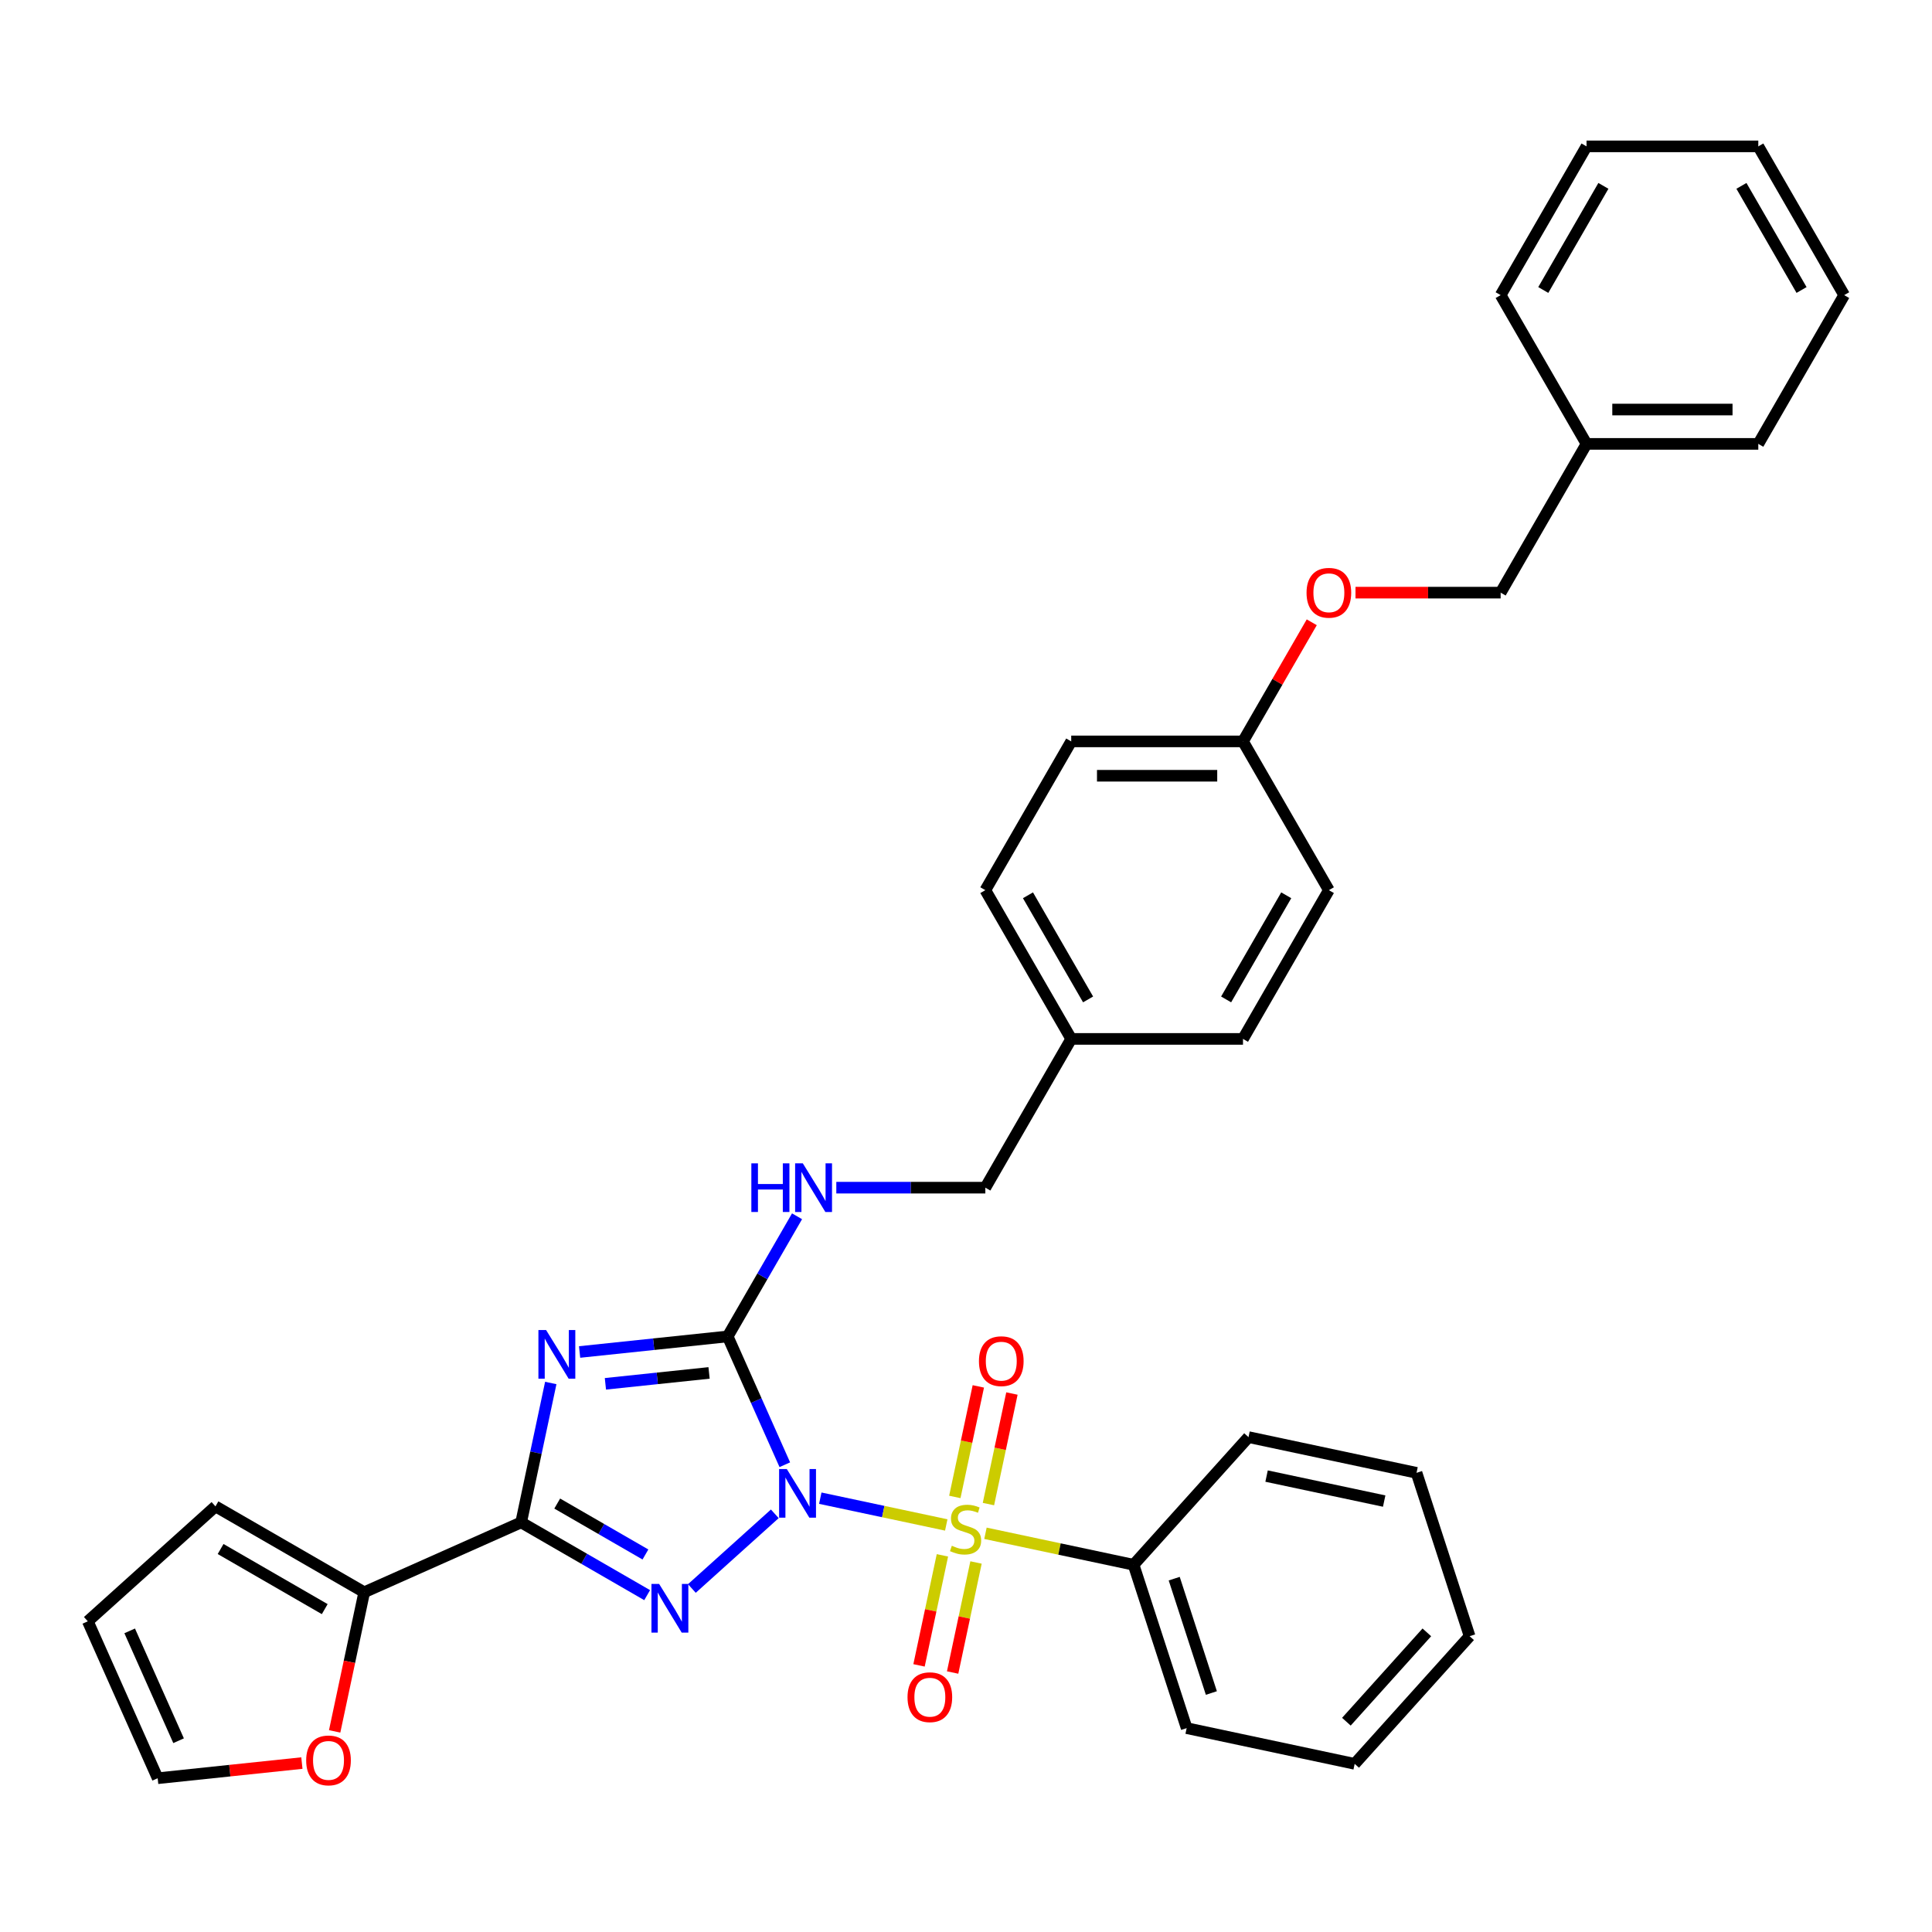 <?xml version='1.0' encoding='iso-8859-1'?>
<svg version='1.1' baseProfile='full'
              xmlns='http://www.w3.org/2000/svg'
                      xmlns:rdkit='http://www.rdkit.org/xml'
                      xmlns:xlink='http://www.w3.org/1999/xlink'
                  xml:space='preserve'
width='1000px' height='1000px' viewBox='0 0 1000 1000'>
<!-- END OF HEADER -->
<rect style='opacity:1.0;fill:#FFFFFF;stroke:none' width='1000' height='1000' x='0' y='0'> </rect>
<path class='bond-0' d='M 424.581,775.454 L 457.18,782.383' style='fill:none;fill-rule:evenodd;stroke:#0000FF;stroke-width:6px;stroke-linecap:butt;stroke-linejoin:miter;stroke-opacity:1' />
<path class='bond-0' d='M 457.18,782.383 L 489.779,789.312' style='fill:none;fill-rule:evenodd;stroke:#CCCC00;stroke-width:6px;stroke-linecap:butt;stroke-linejoin:miter;stroke-opacity:1' />
<path class='bond-1' d='M 401.038,783.55 L 358.114,822.2' style='fill:none;fill-rule:evenodd;stroke:#0000FF;stroke-width:6px;stroke-linecap:butt;stroke-linejoin:miter;stroke-opacity:1' />
<path class='bond-2' d='M 406.215,758.14 L 391.431,724.935' style='fill:none;fill-rule:evenodd;stroke:#0000FF;stroke-width:6px;stroke-linecap:butt;stroke-linejoin:miter;stroke-opacity:1' />
<path class='bond-2' d='M 391.431,724.935 L 376.648,691.731' style='fill:none;fill-rule:evenodd;stroke:#000000;stroke-width:6px;stroke-linecap:butt;stroke-linejoin:miter;stroke-opacity:1' />
<path class='bond-7' d='M 511.611,778.508 L 517.693,749.898' style='fill:none;fill-rule:evenodd;stroke:#CCCC00;stroke-width:6px;stroke-linecap:butt;stroke-linejoin:miter;stroke-opacity:1' />
<path class='bond-7' d='M 517.693,749.898 L 523.774,721.288' style='fill:none;fill-rule:evenodd;stroke:#FF0000;stroke-width:6px;stroke-linecap:butt;stroke-linejoin:miter;stroke-opacity:1' />
<path class='bond-7' d='M 494.218,774.811 L 500.3,746.201' style='fill:none;fill-rule:evenodd;stroke:#CCCC00;stroke-width:6px;stroke-linecap:butt;stroke-linejoin:miter;stroke-opacity:1' />
<path class='bond-7' d='M 500.3,746.201 L 506.381,717.591' style='fill:none;fill-rule:evenodd;stroke:#FF0000;stroke-width:6px;stroke-linecap:butt;stroke-linejoin:miter;stroke-opacity:1' />
<path class='bond-8' d='M 487.793,805.04 L 481.74,833.517' style='fill:none;fill-rule:evenodd;stroke:#CCCC00;stroke-width:6px;stroke-linecap:butt;stroke-linejoin:miter;stroke-opacity:1' />
<path class='bond-8' d='M 481.74,833.517 L 475.687,861.993' style='fill:none;fill-rule:evenodd;stroke:#FF0000;stroke-width:6px;stroke-linecap:butt;stroke-linejoin:miter;stroke-opacity:1' />
<path class='bond-8' d='M 505.186,808.737 L 499.133,837.214' style='fill:none;fill-rule:evenodd;stroke:#CCCC00;stroke-width:6px;stroke-linecap:butt;stroke-linejoin:miter;stroke-opacity:1' />
<path class='bond-8' d='M 499.133,837.214 L 493.08,865.69' style='fill:none;fill-rule:evenodd;stroke:#FF0000;stroke-width:6px;stroke-linecap:butt;stroke-linejoin:miter;stroke-opacity:1' />
<path class='bond-9' d='M 510.07,793.625 L 548.404,801.773' style='fill:none;fill-rule:evenodd;stroke:#CCCC00;stroke-width:6px;stroke-linecap:butt;stroke-linejoin:miter;stroke-opacity:1' />
<path class='bond-9' d='M 548.404,801.773 L 586.739,809.921' style='fill:none;fill-rule:evenodd;stroke:#000000;stroke-width:6px;stroke-linecap:butt;stroke-linejoin:miter;stroke-opacity:1' />
<path class='bond-4' d='M 334.967,825.646 L 302.355,806.817' style='fill:none;fill-rule:evenodd;stroke:#0000FF;stroke-width:6px;stroke-linecap:butt;stroke-linejoin:miter;stroke-opacity:1' />
<path class='bond-4' d='M 302.355,806.817 L 269.743,787.988' style='fill:none;fill-rule:evenodd;stroke:#000000;stroke-width:6px;stroke-linecap:butt;stroke-linejoin:miter;stroke-opacity:1' />
<path class='bond-4' d='M 334.074,804.598 L 311.246,791.418' style='fill:none;fill-rule:evenodd;stroke:#0000FF;stroke-width:6px;stroke-linecap:butt;stroke-linejoin:miter;stroke-opacity:1' />
<path class='bond-4' d='M 311.246,791.418 L 288.417,778.238' style='fill:none;fill-rule:evenodd;stroke:#000000;stroke-width:6px;stroke-linecap:butt;stroke-linejoin:miter;stroke-opacity:1' />
<path class='bond-3' d='M 376.648,691.731 L 338.323,695.759' style='fill:none;fill-rule:evenodd;stroke:#000000;stroke-width:6px;stroke-linecap:butt;stroke-linejoin:miter;stroke-opacity:1' />
<path class='bond-3' d='M 338.323,695.759 L 299.999,699.787' style='fill:none;fill-rule:evenodd;stroke:#0000FF;stroke-width:6px;stroke-linecap:butt;stroke-linejoin:miter;stroke-opacity:1' />
<path class='bond-3' d='M 367.009,710.623 L 340.182,713.443' style='fill:none;fill-rule:evenodd;stroke:#000000;stroke-width:6px;stroke-linecap:butt;stroke-linejoin:miter;stroke-opacity:1' />
<path class='bond-3' d='M 340.182,713.443 L 313.355,716.262' style='fill:none;fill-rule:evenodd;stroke:#0000FF;stroke-width:6px;stroke-linecap:butt;stroke-linejoin:miter;stroke-opacity:1' />
<path class='bond-6' d='M 376.648,691.731 L 394.599,660.639' style='fill:none;fill-rule:evenodd;stroke:#000000;stroke-width:6px;stroke-linecap:butt;stroke-linejoin:miter;stroke-opacity:1' />
<path class='bond-6' d='M 394.599,660.639 L 412.55,629.547' style='fill:none;fill-rule:evenodd;stroke:#0000FF;stroke-width:6px;stroke-linecap:butt;stroke-linejoin:miter;stroke-opacity:1' />
<path class='bond-34' d='M 285.079,715.836 L 277.411,751.912' style='fill:none;fill-rule:evenodd;stroke:#0000FF;stroke-width:6px;stroke-linecap:butt;stroke-linejoin:miter;stroke-opacity:1' />
<path class='bond-34' d='M 277.411,751.912 L 269.743,787.988' style='fill:none;fill-rule:evenodd;stroke:#000000;stroke-width:6px;stroke-linecap:butt;stroke-linejoin:miter;stroke-opacity:1' />
<path class='bond-5' d='M 269.743,787.988 L 188.522,824.15' style='fill:none;fill-rule:evenodd;stroke:#000000;stroke-width:6px;stroke-linecap:butt;stroke-linejoin:miter;stroke-opacity:1' />
<path class='bond-10' d='M 188.522,824.15 L 180.868,860.155' style='fill:none;fill-rule:evenodd;stroke:#000000;stroke-width:6px;stroke-linecap:butt;stroke-linejoin:miter;stroke-opacity:1' />
<path class='bond-10' d='M 180.868,860.155 L 173.215,896.161' style='fill:none;fill-rule:evenodd;stroke:#FF0000;stroke-width:6px;stroke-linecap:butt;stroke-linejoin:miter;stroke-opacity:1' />
<path class='bond-11' d='M 188.522,824.15 L 111.526,779.697' style='fill:none;fill-rule:evenodd;stroke:#000000;stroke-width:6px;stroke-linecap:butt;stroke-linejoin:miter;stroke-opacity:1' />
<path class='bond-11' d='M 168.081,832.881 L 114.184,801.764' style='fill:none;fill-rule:evenodd;stroke:#000000;stroke-width:6px;stroke-linecap:butt;stroke-linejoin:miter;stroke-opacity:1' />
<path class='bond-15' d='M 432.873,614.735 L 471.441,614.735' style='fill:none;fill-rule:evenodd;stroke:#0000FF;stroke-width:6px;stroke-linecap:butt;stroke-linejoin:miter;stroke-opacity:1' />
<path class='bond-15' d='M 471.441,614.735 L 510.009,614.735' style='fill:none;fill-rule:evenodd;stroke:#000000;stroke-width:6px;stroke-linecap:butt;stroke-linejoin:miter;stroke-opacity:1' />
<path class='bond-24' d='M 586.739,809.921 L 614.212,894.477' style='fill:none;fill-rule:evenodd;stroke:#000000;stroke-width:6px;stroke-linecap:butt;stroke-linejoin:miter;stroke-opacity:1' />
<path class='bond-24' d='M 607.771,817.11 L 627.003,876.299' style='fill:none;fill-rule:evenodd;stroke:#000000;stroke-width:6px;stroke-linecap:butt;stroke-linejoin:miter;stroke-opacity:1' />
<path class='bond-25' d='M 586.739,809.921 L 646.229,743.85' style='fill:none;fill-rule:evenodd;stroke:#000000;stroke-width:6px;stroke-linecap:butt;stroke-linejoin:miter;stroke-opacity:1' />
<path class='bond-12' d='M 156.256,912.563 L 118.936,916.486' style='fill:none;fill-rule:evenodd;stroke:#FF0000;stroke-width:6px;stroke-linecap:butt;stroke-linejoin:miter;stroke-opacity:1' />
<path class='bond-12' d='M 118.936,916.486 L 81.616,920.408' style='fill:none;fill-rule:evenodd;stroke:#000000;stroke-width:6px;stroke-linecap:butt;stroke-linejoin:miter;stroke-opacity:1' />
<path class='bond-13' d='M 111.526,779.697 L 45.455,839.187' style='fill:none;fill-rule:evenodd;stroke:#000000;stroke-width:6px;stroke-linecap:butt;stroke-linejoin:miter;stroke-opacity:1' />
<path class='bond-35' d='M 81.616,920.408 L 45.455,839.187' style='fill:none;fill-rule:evenodd;stroke:#000000;stroke-width:6px;stroke-linecap:butt;stroke-linejoin:miter;stroke-opacity:1' />
<path class='bond-35' d='M 92.436,900.993 L 67.123,844.138' style='fill:none;fill-rule:evenodd;stroke:#000000;stroke-width:6px;stroke-linecap:butt;stroke-linejoin:miter;stroke-opacity:1' />
<path class='bond-14' d='M 678.964,322.096 L 661.167,352.921' style='fill:none;fill-rule:evenodd;stroke:#FF0000;stroke-width:6px;stroke-linecap:butt;stroke-linejoin:miter;stroke-opacity:1' />
<path class='bond-14' d='M 661.167,352.921 L 643.37,383.747' style='fill:none;fill-rule:evenodd;stroke:#000000;stroke-width:6px;stroke-linecap:butt;stroke-linejoin:miter;stroke-opacity:1' />
<path class='bond-18' d='M 701.604,306.75 L 739.167,306.75' style='fill:none;fill-rule:evenodd;stroke:#FF0000;stroke-width:6px;stroke-linecap:butt;stroke-linejoin:miter;stroke-opacity:1' />
<path class='bond-18' d='M 739.167,306.75 L 776.731,306.75' style='fill:none;fill-rule:evenodd;stroke:#000000;stroke-width:6px;stroke-linecap:butt;stroke-linejoin:miter;stroke-opacity:1' />
<path class='bond-17' d='M 510.009,614.735 L 554.462,537.739' style='fill:none;fill-rule:evenodd;stroke:#000000;stroke-width:6px;stroke-linecap:butt;stroke-linejoin:miter;stroke-opacity:1' />
<path class='bond-16' d='M 643.37,383.747 L 554.462,383.747' style='fill:none;fill-rule:evenodd;stroke:#000000;stroke-width:6px;stroke-linecap:butt;stroke-linejoin:miter;stroke-opacity:1' />
<path class='bond-16' d='M 630.034,401.528 L 567.798,401.528' style='fill:none;fill-rule:evenodd;stroke:#000000;stroke-width:6px;stroke-linecap:butt;stroke-linejoin:miter;stroke-opacity:1' />
<path class='bond-37' d='M 643.37,383.747 L 687.823,460.743' style='fill:none;fill-rule:evenodd;stroke:#000000;stroke-width:6px;stroke-linecap:butt;stroke-linejoin:miter;stroke-opacity:1' />
<path class='bond-21' d='M 554.462,537.739 L 643.37,537.739' style='fill:none;fill-rule:evenodd;stroke:#000000;stroke-width:6px;stroke-linecap:butt;stroke-linejoin:miter;stroke-opacity:1' />
<path class='bond-22' d='M 554.462,537.739 L 510.009,460.743' style='fill:none;fill-rule:evenodd;stroke:#000000;stroke-width:6px;stroke-linecap:butt;stroke-linejoin:miter;stroke-opacity:1' />
<path class='bond-22' d='M 563.194,517.298 L 532.076,463.401' style='fill:none;fill-rule:evenodd;stroke:#000000;stroke-width:6px;stroke-linecap:butt;stroke-linejoin:miter;stroke-opacity:1' />
<path class='bond-23' d='M 776.731,306.75 L 821.184,229.754' style='fill:none;fill-rule:evenodd;stroke:#000000;stroke-width:6px;stroke-linecap:butt;stroke-linejoin:miter;stroke-opacity:1' />
<path class='bond-19' d='M 687.823,460.743 L 643.37,537.739' style='fill:none;fill-rule:evenodd;stroke:#000000;stroke-width:6px;stroke-linecap:butt;stroke-linejoin:miter;stroke-opacity:1' />
<path class='bond-19' d='M 665.756,463.401 L 634.639,517.298' style='fill:none;fill-rule:evenodd;stroke:#000000;stroke-width:6px;stroke-linecap:butt;stroke-linejoin:miter;stroke-opacity:1' />
<path class='bond-20' d='M 554.462,383.747 L 510.009,460.743' style='fill:none;fill-rule:evenodd;stroke:#000000;stroke-width:6px;stroke-linecap:butt;stroke-linejoin:miter;stroke-opacity:1' />
<path class='bond-26' d='M 821.184,229.754 L 910.092,229.754' style='fill:none;fill-rule:evenodd;stroke:#000000;stroke-width:6px;stroke-linecap:butt;stroke-linejoin:miter;stroke-opacity:1' />
<path class='bond-26' d='M 834.521,211.973 L 896.756,211.973' style='fill:none;fill-rule:evenodd;stroke:#000000;stroke-width:6px;stroke-linecap:butt;stroke-linejoin:miter;stroke-opacity:1' />
<path class='bond-27' d='M 821.184,229.754 L 776.731,152.758' style='fill:none;fill-rule:evenodd;stroke:#000000;stroke-width:6px;stroke-linecap:butt;stroke-linejoin:miter;stroke-opacity:1' />
<path class='bond-29' d='M 614.212,894.477 L 701.177,912.962' style='fill:none;fill-rule:evenodd;stroke:#000000;stroke-width:6px;stroke-linecap:butt;stroke-linejoin:miter;stroke-opacity:1' />
<path class='bond-28' d='M 646.229,743.85 L 733.194,762.335' style='fill:none;fill-rule:evenodd;stroke:#000000;stroke-width:6px;stroke-linecap:butt;stroke-linejoin:miter;stroke-opacity:1' />
<path class='bond-28' d='M 655.577,764.016 L 716.452,776.955' style='fill:none;fill-rule:evenodd;stroke:#000000;stroke-width:6px;stroke-linecap:butt;stroke-linejoin:miter;stroke-opacity:1' />
<path class='bond-31' d='M 910.092,229.754 L 954.545,152.758' style='fill:none;fill-rule:evenodd;stroke:#000000;stroke-width:6px;stroke-linecap:butt;stroke-linejoin:miter;stroke-opacity:1' />
<path class='bond-30' d='M 776.731,152.758 L 821.184,75.762' style='fill:none;fill-rule:evenodd;stroke:#000000;stroke-width:6px;stroke-linecap:butt;stroke-linejoin:miter;stroke-opacity:1' />
<path class='bond-30' d='M 798.798,150.1 L 829.916,96.203' style='fill:none;fill-rule:evenodd;stroke:#000000;stroke-width:6px;stroke-linecap:butt;stroke-linejoin:miter;stroke-opacity:1' />
<path class='bond-33' d='M 733.194,762.335 L 760.668,846.891' style='fill:none;fill-rule:evenodd;stroke:#000000;stroke-width:6px;stroke-linecap:butt;stroke-linejoin:miter;stroke-opacity:1' />
<path class='bond-36' d='M 701.177,912.962 L 760.668,846.891' style='fill:none;fill-rule:evenodd;stroke:#000000;stroke-width:6px;stroke-linecap:butt;stroke-linejoin:miter;stroke-opacity:1' />
<path class='bond-36' d='M 696.886,891.153 L 738.53,844.904' style='fill:none;fill-rule:evenodd;stroke:#000000;stroke-width:6px;stroke-linecap:butt;stroke-linejoin:miter;stroke-opacity:1' />
<path class='bond-32' d='M 821.184,75.762 L 910.092,75.762' style='fill:none;fill-rule:evenodd;stroke:#000000;stroke-width:6px;stroke-linecap:butt;stroke-linejoin:miter;stroke-opacity:1' />
<path class='bond-38' d='M 954.545,152.758 L 910.092,75.762' style='fill:none;fill-rule:evenodd;stroke:#000000;stroke-width:6px;stroke-linecap:butt;stroke-linejoin:miter;stroke-opacity:1' />
<path class='bond-38' d='M 932.478,150.1 L 901.361,96.203' style='fill:none;fill-rule:evenodd;stroke:#000000;stroke-width:6px;stroke-linecap:butt;stroke-linejoin:miter;stroke-opacity:1' />
<path  class='atom-0' d='M 407.244 760.362
L 415.495 773.698
Q 416.313 775.014, 417.628 777.397
Q 418.944 779.78, 419.015 779.922
L 419.015 760.362
L 422.358 760.362
L 422.358 785.541
L 418.909 785.541
L 410.053 770.96
Q 409.022 769.253, 407.92 767.297
Q 406.853 765.341, 406.533 764.736
L 406.533 785.541
L 403.261 785.541
L 403.261 760.362
L 407.244 760.362
' fill='#0000FF'/>
<path  class='atom-1' d='M 492.661 800.078
Q 492.946 800.185, 494.12 800.683
Q 495.293 801.181, 496.573 801.501
Q 497.889 801.785, 499.17 801.785
Q 501.552 801.785, 502.939 800.647
Q 504.326 799.474, 504.326 797.447
Q 504.326 796.06, 503.615 795.206
Q 502.939 794.353, 501.872 793.89
Q 500.805 793.428, 499.027 792.894
Q 496.787 792.219, 495.435 791.579
Q 494.12 790.939, 493.159 789.587
Q 492.235 788.236, 492.235 785.96
Q 492.235 782.795, 494.369 780.839
Q 496.538 778.883, 500.805 778.883
Q 503.722 778.883, 507.029 780.27
L 506.211 783.008
Q 503.188 781.763, 500.912 781.763
Q 498.458 781.763, 497.107 782.795
Q 495.755 783.79, 495.791 785.533
Q 495.791 786.884, 496.467 787.702
Q 497.178 788.52, 498.174 788.983
Q 499.205 789.445, 500.912 789.978
Q 503.188 790.69, 504.54 791.401
Q 505.891 792.112, 506.851 793.57
Q 507.847 794.993, 507.847 797.447
Q 507.847 800.932, 505.5 802.817
Q 503.188 804.666, 499.312 804.666
Q 497.071 804.666, 495.364 804.168
Q 493.693 803.706, 491.701 802.888
L 492.661 800.078
' fill='#CCCC00'/>
<path  class='atom-2' d='M 341.173 819.853
L 349.424 833.189
Q 350.241 834.505, 351.557 836.888
Q 352.873 839.27, 352.944 839.412
L 352.944 819.853
L 356.287 819.853
L 356.287 845.031
L 352.838 845.031
L 343.982 830.451
Q 342.951 828.744, 341.849 826.788
Q 340.782 824.832, 340.462 824.227
L 340.462 845.031
L 337.19 845.031
L 337.19 819.853
L 341.173 819.853
' fill='#0000FF'/>
<path  class='atom-4' d='M 282.662 688.435
L 290.912 701.771
Q 291.73 703.087, 293.046 705.469
Q 294.362 707.852, 294.433 707.994
L 294.433 688.435
L 297.776 688.435
L 297.776 713.613
L 294.326 713.613
L 285.471 699.032
Q 284.44 697.325, 283.337 695.369
Q 282.271 693.413, 281.951 692.809
L 281.951 713.613
L 278.679 713.613
L 278.679 688.435
L 282.662 688.435
' fill='#0000FF'/>
<path  class='atom-7' d='M 388.899 602.145
L 392.313 602.145
L 392.313 612.85
L 405.187 612.85
L 405.187 602.145
L 408.601 602.145
L 408.601 627.324
L 405.187 627.324
L 405.187 615.695
L 392.313 615.695
L 392.313 627.324
L 388.899 627.324
L 388.899 602.145
' fill='#0000FF'/>
<path  class='atom-7' d='M 415.536 602.145
L 423.786 615.481
Q 424.604 616.797, 425.92 619.18
Q 427.236 621.563, 427.307 621.705
L 427.307 602.145
L 430.65 602.145
L 430.65 627.324
L 427.2 627.324
L 418.345 612.743
Q 417.314 611.036, 416.211 609.08
Q 415.145 607.124, 414.825 606.52
L 414.825 627.324
L 411.553 627.324
L 411.553 602.145
L 415.536 602.145
' fill='#0000FF'/>
<path  class='atom-8' d='M 506.701 704.543
Q 506.701 698.497, 509.688 695.119
Q 512.676 691.74, 518.259 691.74
Q 523.842 691.74, 526.83 695.119
Q 529.817 698.497, 529.817 704.543
Q 529.817 710.66, 526.794 714.145
Q 523.771 717.595, 518.259 717.595
Q 512.711 717.595, 509.688 714.145
Q 506.701 710.695, 506.701 704.543
M 518.259 714.75
Q 522.1 714.75, 524.162 712.189
Q 526.261 709.593, 526.261 704.543
Q 526.261 699.6, 524.162 697.11
Q 522.1 694.585, 518.259 694.585
Q 514.418 694.585, 512.32 697.075
Q 510.257 699.564, 510.257 704.543
Q 510.257 709.629, 512.32 712.189
Q 514.418 714.75, 518.259 714.75
' fill='#FF0000'/>
<path  class='atom-9' d='M 469.731 878.472
Q 469.731 872.426, 472.719 869.048
Q 475.706 865.669, 481.289 865.669
Q 486.873 865.669, 489.86 869.048
Q 492.847 872.426, 492.847 878.472
Q 492.847 884.589, 489.824 888.074
Q 486.801 891.524, 481.289 891.524
Q 475.741 891.524, 472.719 888.074
Q 469.731 884.624, 469.731 878.472
M 481.289 888.679
Q 485.13 888.679, 487.193 886.118
Q 489.291 883.522, 489.291 878.472
Q 489.291 873.529, 487.193 871.039
Q 485.13 868.514, 481.289 868.514
Q 477.448 868.514, 475.35 871.004
Q 473.288 873.493, 473.288 878.472
Q 473.288 883.558, 475.35 886.118
Q 477.448 888.679, 481.289 888.679
' fill='#FF0000'/>
<path  class='atom-11' d='M 158.479 911.186
Q 158.479 905.14, 161.466 901.762
Q 164.453 898.383, 170.037 898.383
Q 175.62 898.383, 178.607 901.762
Q 181.595 905.14, 181.595 911.186
Q 181.595 917.303, 178.572 920.788
Q 175.549 924.238, 170.037 924.238
Q 164.489 924.238, 161.466 920.788
Q 158.479 917.338, 158.479 911.186
M 170.037 921.393
Q 173.878 921.393, 175.94 918.832
Q 178.038 916.236, 178.038 911.186
Q 178.038 906.243, 175.94 903.753
Q 173.878 901.228, 170.037 901.228
Q 166.196 901.228, 164.098 903.718
Q 162.035 906.207, 162.035 911.186
Q 162.035 916.271, 164.098 918.832
Q 166.196 921.393, 170.037 921.393
' fill='#FF0000'/>
<path  class='atom-15' d='M 676.265 306.822
Q 676.265 300.776, 679.253 297.397
Q 682.24 294.019, 687.823 294.019
Q 693.407 294.019, 696.394 297.397
Q 699.381 300.776, 699.381 306.822
Q 699.381 312.938, 696.359 316.424
Q 693.336 319.873, 687.823 319.873
Q 682.276 319.873, 679.253 316.424
Q 676.265 312.974, 676.265 306.822
M 687.823 317.028
Q 691.664 317.028, 693.727 314.468
Q 695.825 311.872, 695.825 306.822
Q 695.825 301.878, 693.727 299.389
Q 691.664 296.864, 687.823 296.864
Q 683.983 296.864, 681.884 299.353
Q 679.822 301.843, 679.822 306.822
Q 679.822 311.907, 681.884 314.468
Q 683.983 317.028, 687.823 317.028
' fill='#FF0000'/>
</svg>
